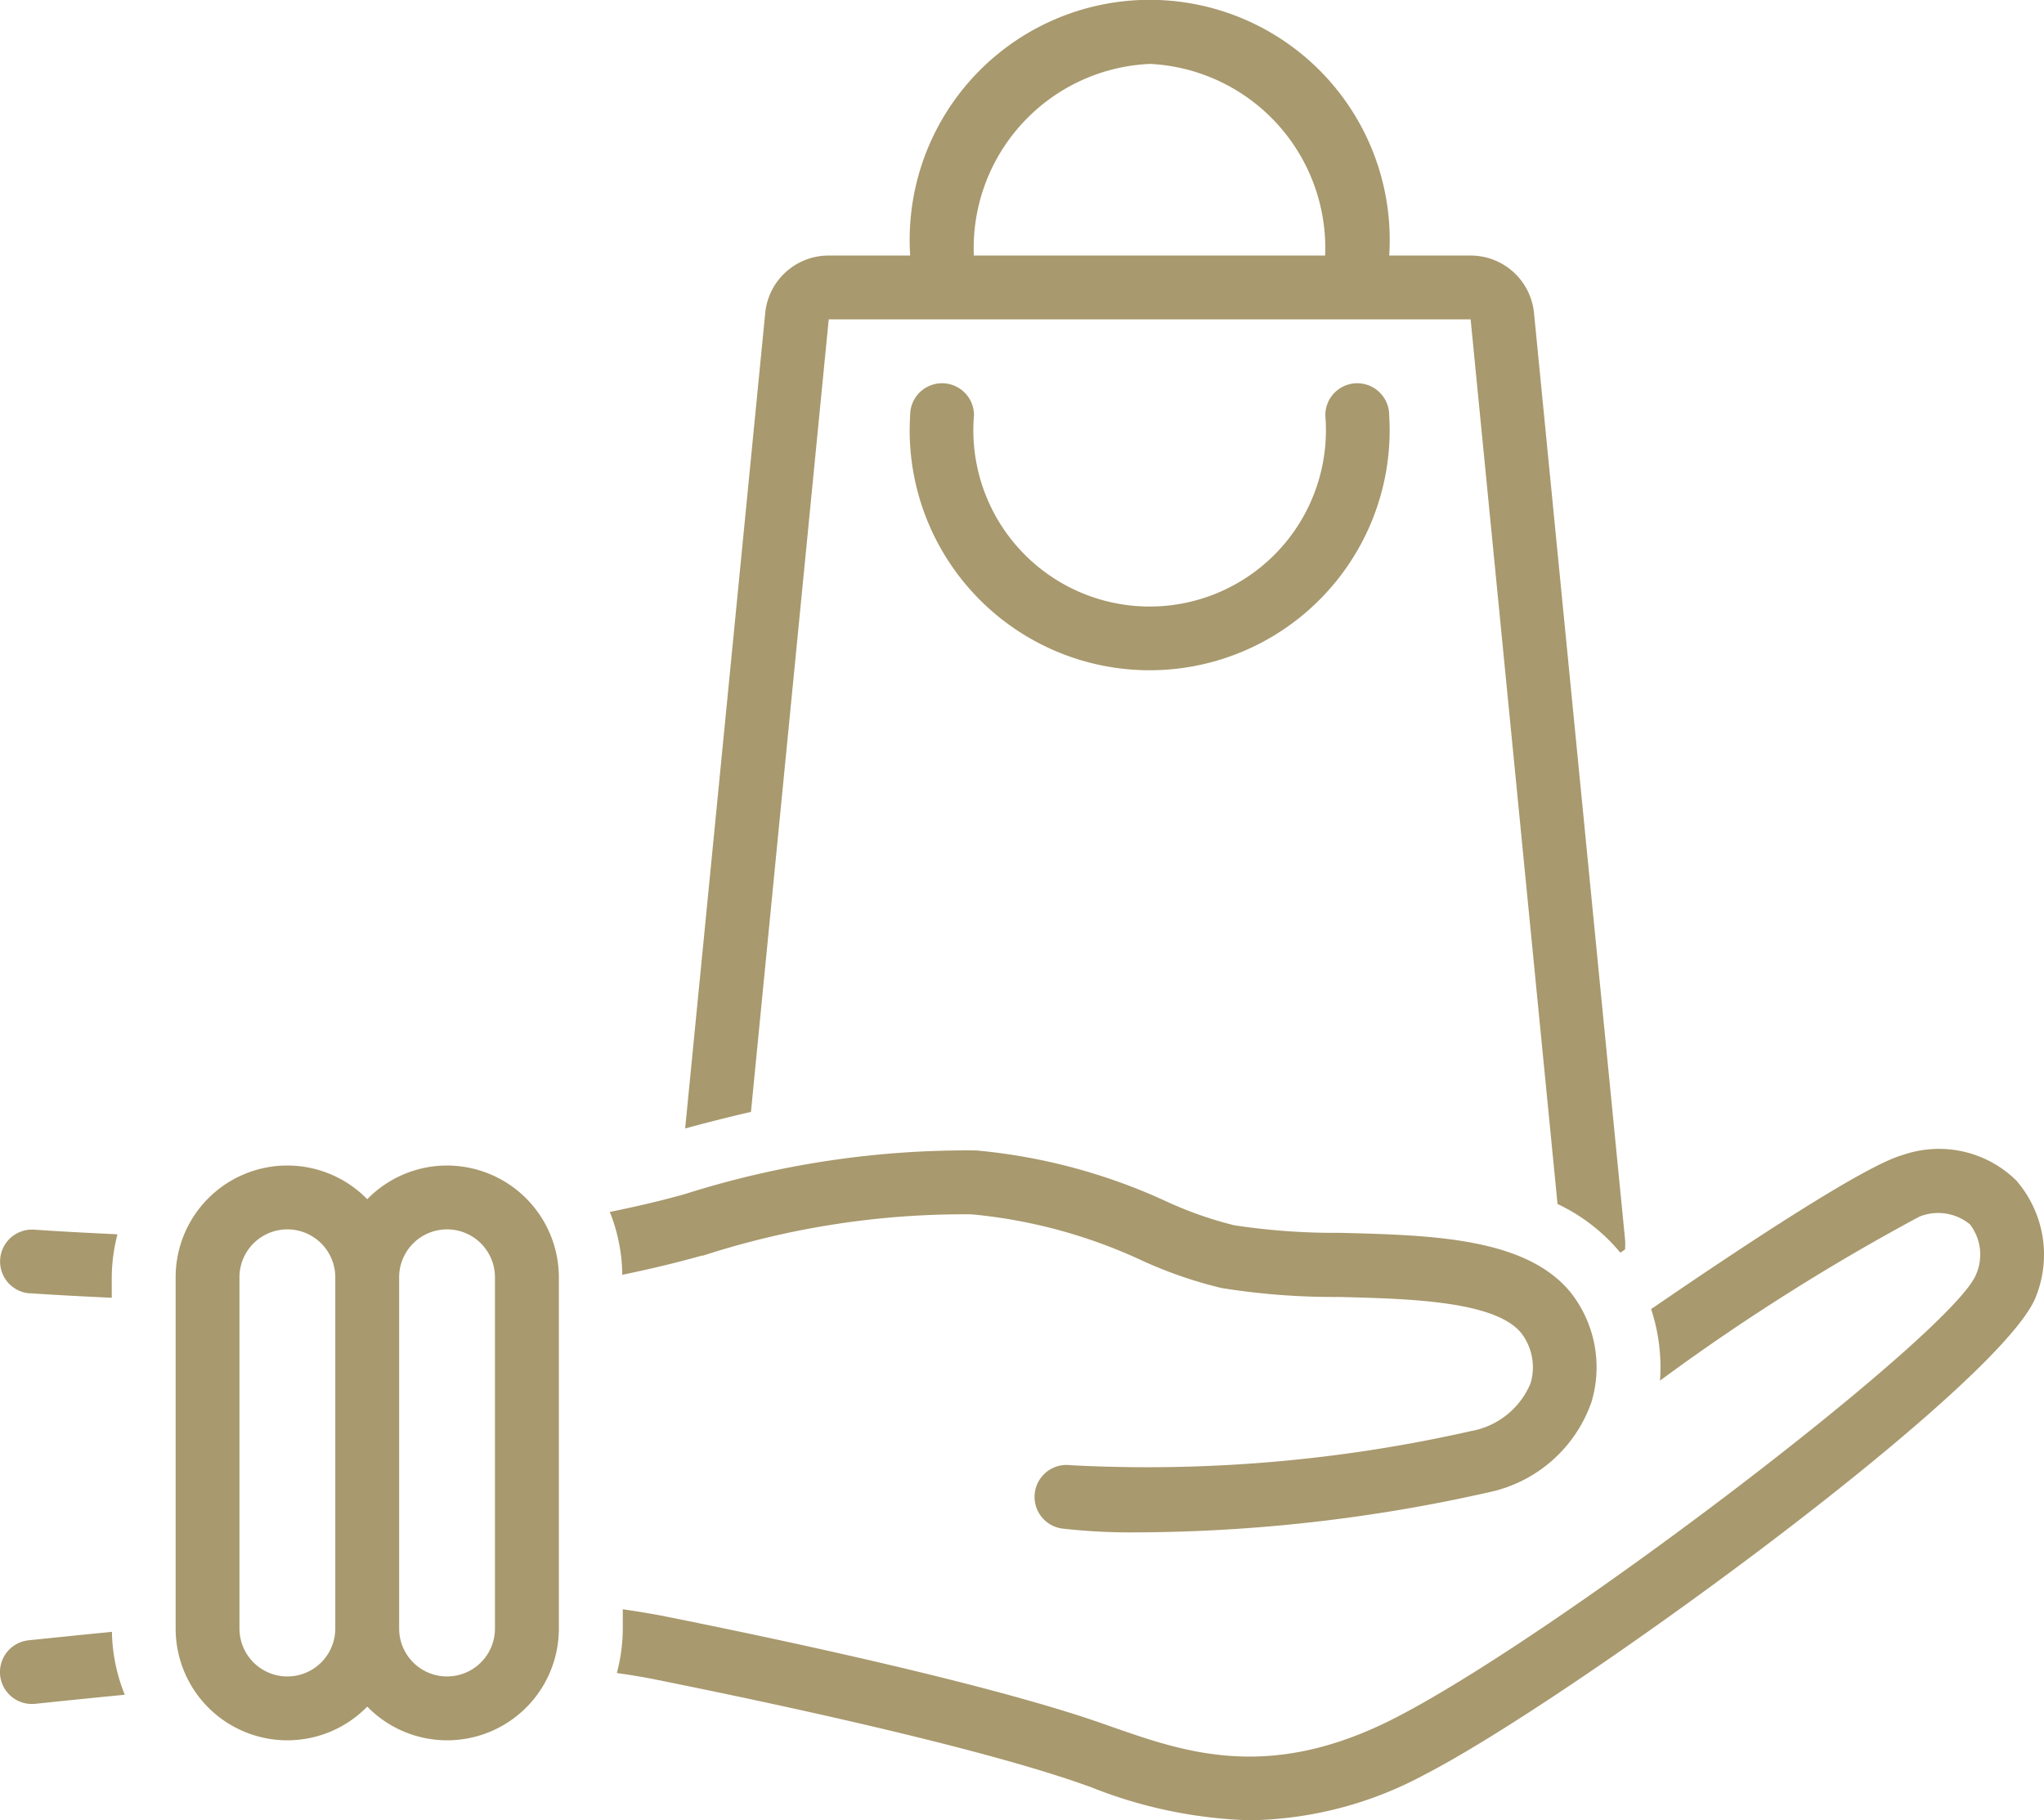 <?xml version="1.0" encoding="UTF-8"?>
<svg xmlns="http://www.w3.org/2000/svg" width="53.904" height="48.004" viewBox="0 0 53.904 48.004">
  <g id="Buyer" transform="translate(-3761.409 -2729.936)">
    <path id="Path_22301" data-name="Path 22301" d="M330.328,136.459a4.649,4.649,0,1,1-9.264,0,.842.842,0,1,0-1.684,0,6.329,6.329,0,1,0,12.633,0,.842.842,0,1,0-1.684,0Z" transform="translate(3466.031 2604.426)" fill="#a8996e"></path>
    <path id="Path_22302" data-name="Path 22302" d="M261.509,39.044h16.928l2.292,23.329h0a4.816,4.816,0,0,1,1.64,1.264c.005.006.009.014.015.021l.125-.086a1.708,1.708,0,0,0,0-.27l-2.4-24.421a1.679,1.679,0,0,0-1.676-1.52H276.29a6.33,6.33,0,1,0-12.633,0h-2.147a1.679,1.679,0,0,0-1.676,1.52l-2.111,21.5q.9-.244,1.735-.437Zm8.464-6.737A4.862,4.862,0,0,1,274.6,37.36h-9.264a4.861,4.861,0,0,1,4.632-5.052Z" transform="translate(3521.755 2699.314)" fill="#a8996e"></path>
    <path id="Path_22303" data-name="Path 22303" d="M70.757,477.953a.842.842,0,0,0,.175,1.675c.832-.087,1.615-.166,2.362-.239a4.6,4.6,0,0,1-.339-1.659c-.7.069-1.428.143-2.2.223Z" transform="translate(3691.406 2295.24)" fill="#a8996e"></path>
    <path id="Path_22304" data-name="Path 22304" d="M275.921,346.446a2.909,2.909,0,0,0-3.021-.683c-.969.267-4.109,2.335-6.624,4.06h0a4.892,4.892,0,0,1,.234,1.886,56.857,56.857,0,0,1,6.838-4.323,1.321,1.321,0,0,1,1.334.2h0a1.305,1.305,0,0,1,.171,1.306c-.556,1.511-11.01,9.5-15.323,11.71-3.309,1.7-5.533.917-7.495.23-.221-.077-.435-.152-.643-.221-3.074-1.013-8.246-2.109-11.055-2.672-.392-.079-.785-.143-1.18-.2v.507a4.6,4.6,0,0,1-.157,1.174c.336.049.672.1,1.006.169,2.772.556,7.87,1.635,10.859,2.62.2.065.4.137.613.211h0a12.272,12.272,0,0,0,4.2.883,9.982,9.982,0,0,0,4.618-1.2c3.79-1.942,15.278-10.3,16.135-12.627a2.98,2.98,0,0,0-.511-3.028Z" transform="translate(3538.676 2414.636)" fill="#a8996e"></path>
    <path id="Path_22305" data-name="Path 22305" d="M70.785,369.154c.725.051,1.445.086,2.164.12v-.54A4.605,4.605,0,0,1,73.1,367.6c-.729-.034-1.46-.071-2.195-.122a.842.842,0,0,0-.117,1.68Z" transform="translate(3691.407 2394.886)" fill="#a8996e"></path>
    <path id="Path_22306" data-name="Path 22306" d="M239.622,348.4a22.354,22.354,0,0,1,7.084-1.093h0a13.617,13.617,0,0,1,4.492,1.214,11.384,11.384,0,0,0,2.11.73,18.7,18.7,0,0,0,3.094.236c1.831.046,4.11.1,4.807.949a1.481,1.481,0,0,1,.247,1.329,2.1,2.1,0,0,1-1.572,1.259,38.706,38.706,0,0,1-10.558.9h0a.842.842,0,0,0-.215,1.671,15.916,15.916,0,0,0,1.944.1,42.8,42.8,0,0,0,9.3-1.057,3.666,3.666,0,0,0,2.708-2.381h0a3.186,3.186,0,0,0-.558-2.9c-1.186-1.438-3.666-1.5-6.064-1.561a17.727,17.727,0,0,1-2.8-.2,10.043,10.043,0,0,1-1.8-.634,15.248,15.248,0,0,0-5-1.339,24.566,24.566,0,0,0-7.684,1.15c-.649.183-1.313.335-1.982.472a4.6,4.6,0,0,1,.329,1.657c.713-.146,1.418-.314,2.11-.509Z" transform="translate(3540.316 2414.652)" fill="#a8996e"></path>
    <path id="Path_22307" data-name="Path 22307" d="M125.28,349.969a2.938,2.938,0,0,0-2.105.888,2.945,2.945,0,0,0-5.053,2.059v9.263a2.945,2.945,0,0,0,5.053,2.059,2.945,2.945,0,0,0,5.053-2.059v-9.263a2.951,2.951,0,0,0-2.948-2.947Zm-2.948,12.21a1.263,1.263,0,0,1-2.527,0v-9.263a1.263,1.263,0,0,1,2.527,0Zm4.211,0a1.263,1.263,0,0,1-2.527,0v-9.263a1.263,1.263,0,0,1,2.527,0Z" transform="translate(3647.919 2410.704)" fill="#a8996e"></path>
  </g>
</svg>
